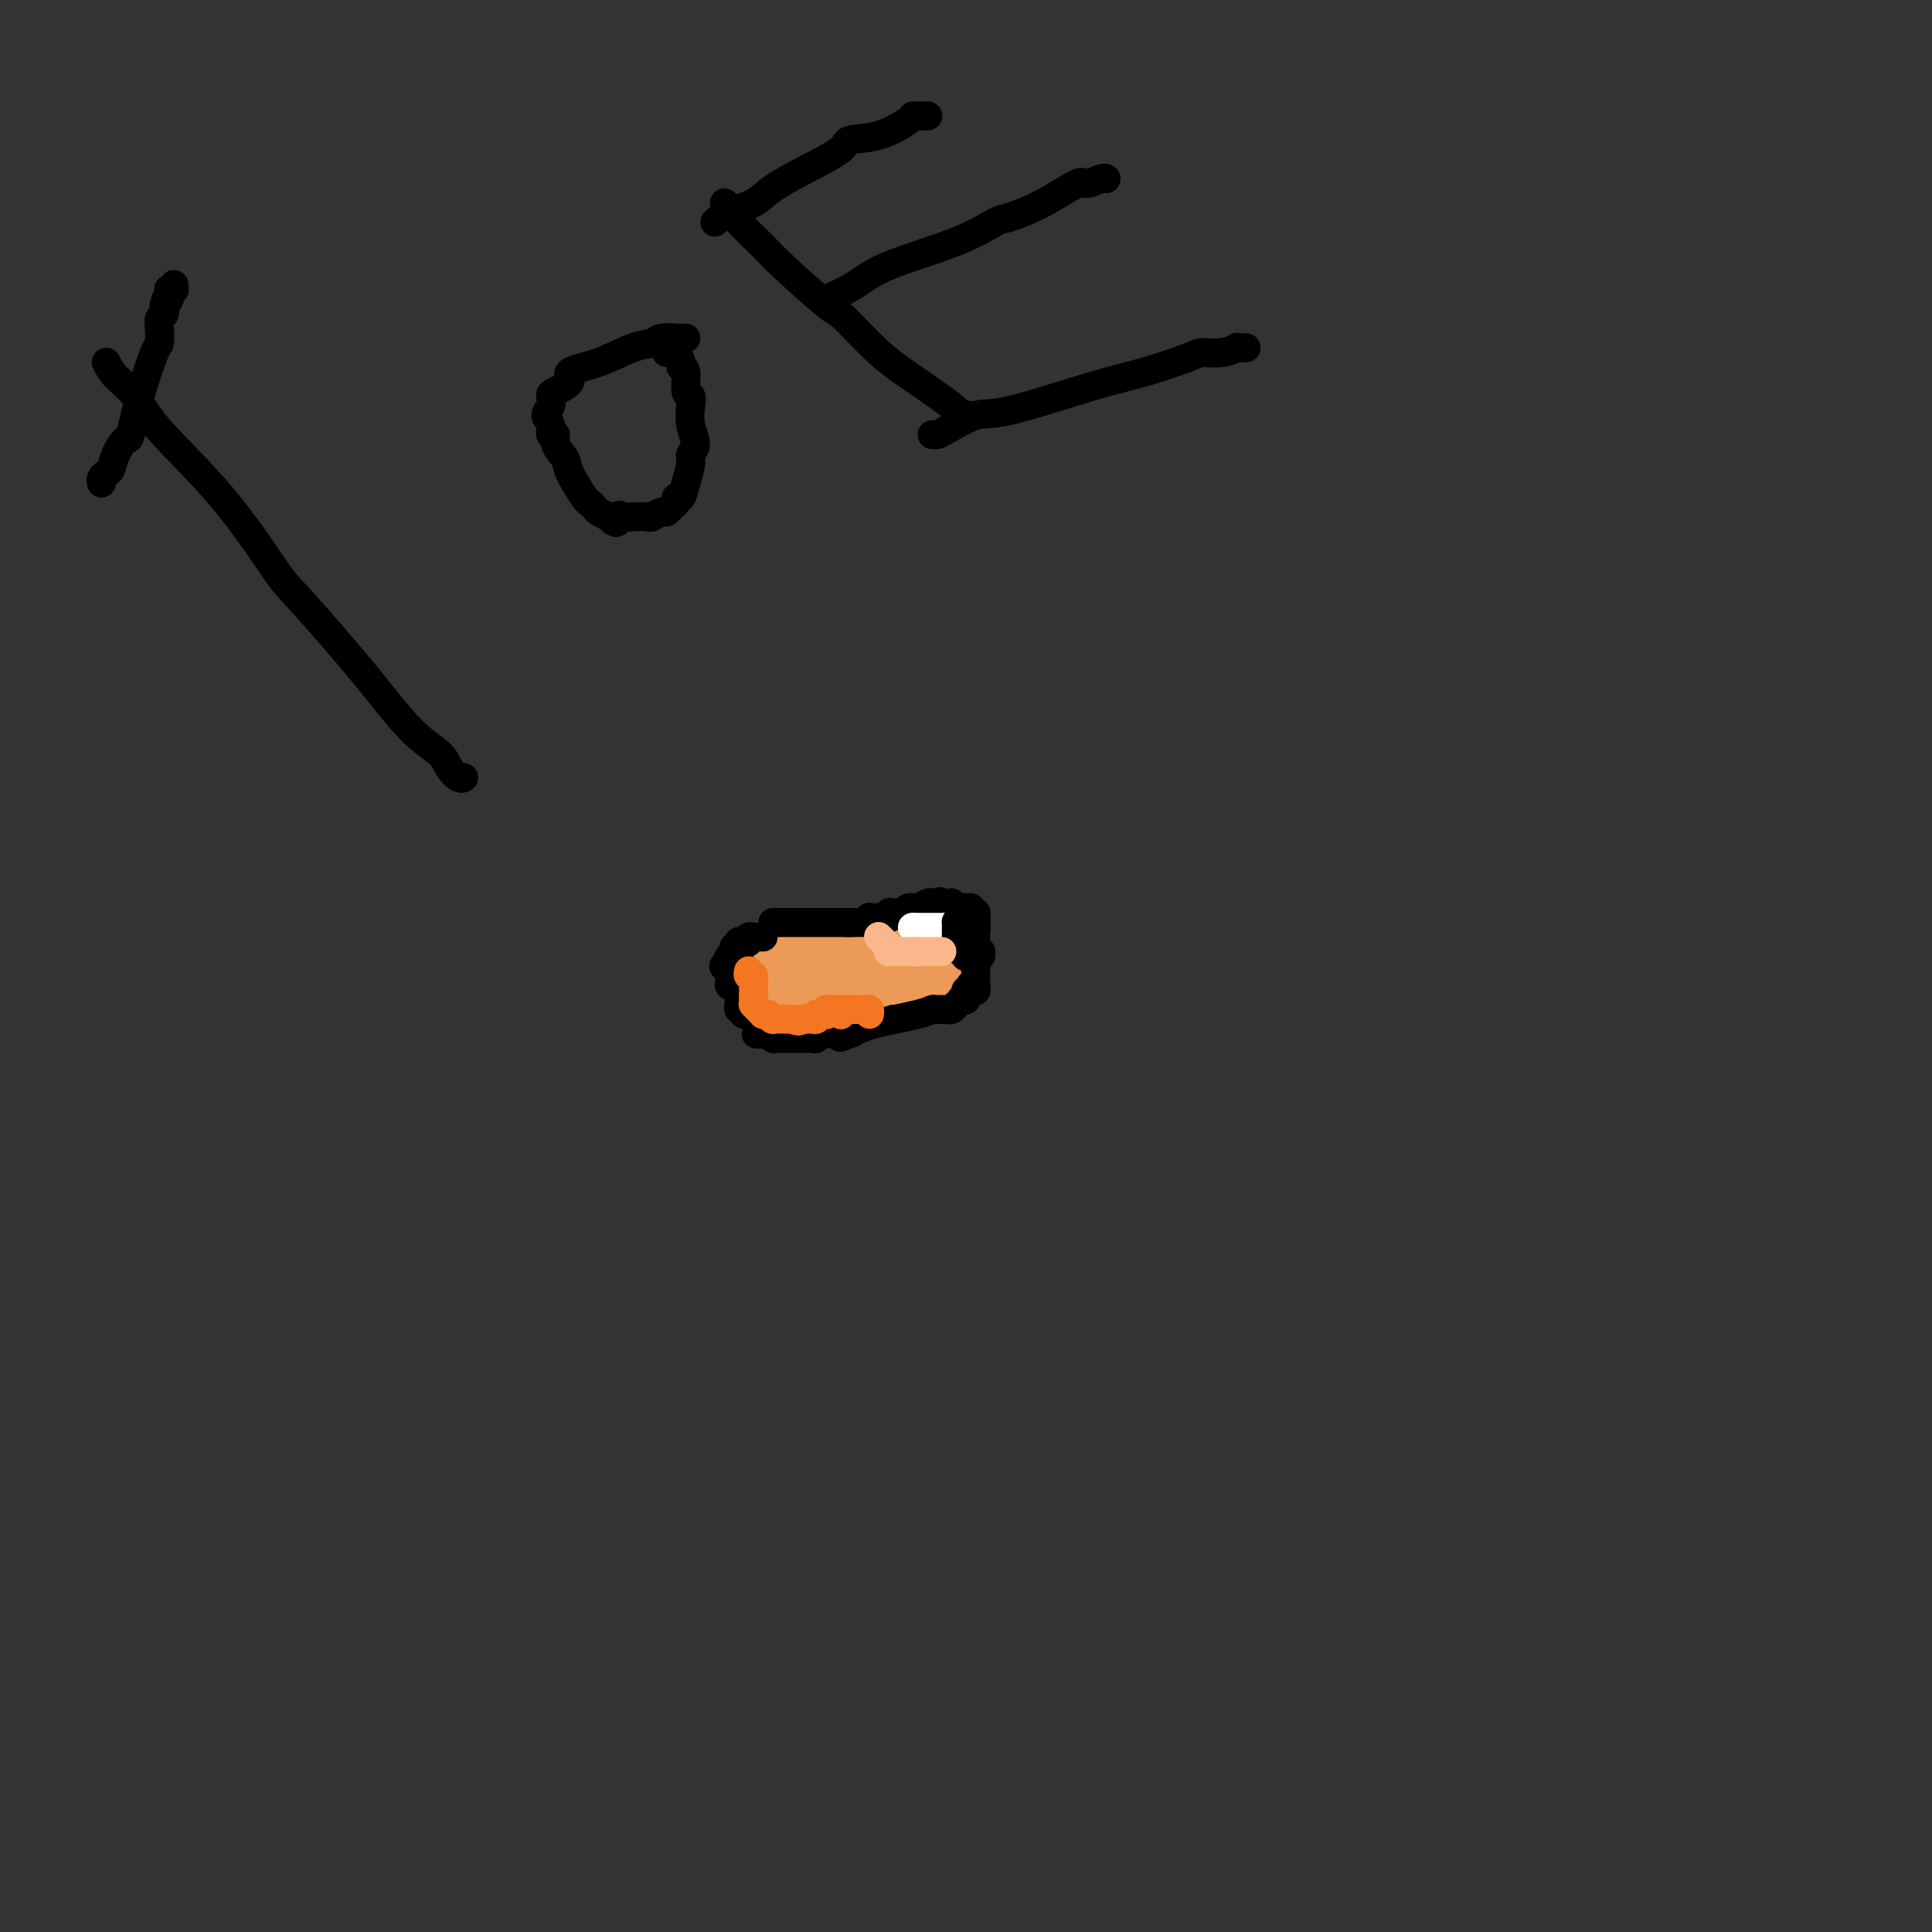 <svg viewBox='0 0 400 400' version='1.1' xmlns='http://www.w3.org/2000/svg' xmlns:xlink='http://www.w3.org/1999/xlink'><rect x="0" y="0" width="400" height="400" fill="#333333" stroke="none"/><g fill='none' stroke='#EC9A57' stroke-width='20' stroke-linecap='round' stroke-linejoin='round'><path d='M194,197c-0.422,0.000 -0.844,0.000 -1,0c-0.156,0.000 -0.044,0.000 0,0c0.044,0.000 0.022,0.000 0,0'/><path d='M193,197c-0.317,0.226 -0.611,0.793 -1,1c-0.389,0.207 -0.875,0.056 -1,0c-0.125,-0.056 0.111,-0.015 0,0c-0.111,0.015 -0.570,0.004 -1,0c-0.430,-0.004 -0.832,-0.001 -1,0c-0.168,0.001 -0.101,0.000 0,0c0.101,-0.000 0.234,-0.000 0,0c-0.234,0.000 -0.837,0.000 -1,0c-0.163,-0.000 0.115,-0.000 0,0c-0.115,0.000 -0.623,0.000 -1,0c-0.377,-0.000 -0.623,-0.000 -1,0c-0.377,0.000 -0.885,0.000 -1,0c-0.115,-0.000 0.161,-0.000 0,0c-0.161,0.000 -0.760,0.000 -1,0c-0.240,-0.000 -0.120,-0.000 0,0c0.120,0.000 0.240,0.000 0,0c-0.240,-0.000 -0.839,-0.001 -1,0c-0.161,0.001 0.116,0.004 0,0c-0.116,-0.004 -0.625,-0.015 -1,0c-0.375,0.015 -0.615,0.057 -1,0c-0.385,-0.057 -0.916,-0.211 -1,0c-0.084,0.211 0.280,0.789 0,1c-0.280,0.211 -1.203,0.057 -2,0c-0.797,-0.057 -1.466,-0.015 -2,0c-0.534,0.015 -0.932,0.004 -1,0c-0.068,-0.004 0.193,-0.001 0,0c-0.193,0.001 -0.839,0.000 -1,0c-0.161,-0.000 0.163,-0.000 0,0c-0.163,0.000 -0.813,0.000 -1,0c-0.187,-0.000 0.089,-0.000 0,0c-0.089,0.000 -0.545,0.000 -1,0'/><path d='M172,199c-3.487,0.249 -1.704,-0.130 -1,0c0.704,0.130 0.328,0.767 0,1c-0.328,0.233 -0.610,0.062 -1,0c-0.390,-0.062 -0.888,-0.017 -1,0c-0.112,0.017 0.162,0.004 0,0c-0.162,-0.004 -0.761,-0.001 -1,0c-0.239,0.001 -0.117,0.000 0,0c0.117,-0.000 0.228,-0.000 0,0c-0.228,0.000 -0.797,0.000 -1,0c-0.203,-0.000 -0.040,-0.000 0,0c0.040,0.000 -0.042,0.000 0,0c0.042,-0.000 0.207,-0.000 0,0c-0.207,0.000 -0.788,0.000 -1,0c-0.212,-0.000 -0.057,-0.000 0,0c0.057,0.000 0.015,0.000 0,0c-0.015,-0.000 -0.004,-0.000 0,0c0.004,0.000 0.002,0.000 0,0'/></g>
<g fill='none' stroke='#000000' stroke-width='6' stroke-linecap='round' stroke-linejoin='round'><path d='M160,191c0.250,0.000 0.500,0.000 1,0c0.500,0.000 1.251,0.000 2,0c0.749,0.000 1.496,0.000 2,0c0.504,0.000 0.766,0.000 1,0c0.234,0.000 0.441,0.000 1,0c0.559,0.000 1.468,0.000 2,0c0.532,0.000 0.685,0.000 1,0c0.315,0.000 0.791,0.000 1,0c0.209,0.000 0.150,0.000 0,0c-0.150,0.000 -0.390,0.000 0,0c0.390,0.000 1.411,0.000 2,0c0.589,0.000 0.746,0.000 1,0c0.254,-0.000 0.604,0.000 1,0c0.396,0.000 0.837,0.000 1,0c0.163,0.000 0.046,-0.000 0,0c-0.046,0.000 -0.023,0.000 0,0'/><path d='M176,191c2.492,0.000 0.723,0.000 0,0c-0.723,-0.000 -0.401,-0.000 0,0c0.401,0.000 0.882,0.001 1,0c0.118,-0.001 -0.126,-0.004 0,0c0.126,0.004 0.622,0.015 1,0c0.378,-0.015 0.637,-0.057 1,0c0.363,0.057 0.829,0.211 1,0c0.171,-0.211 0.049,-0.789 0,-1c-0.049,-0.211 -0.023,-0.057 0,0c0.023,0.057 0.044,0.015 0,0c-0.044,-0.015 -0.152,-0.004 0,0c0.152,0.004 0.563,0.001 1,0c0.437,-0.001 0.901,-0.000 1,0c0.099,0.000 -0.166,-0.000 0,0c0.166,0.000 0.763,0.001 1,0c0.237,-0.001 0.115,-0.004 0,0c-0.115,0.004 -0.224,0.015 0,0c0.224,-0.015 0.781,-0.057 1,0c0.219,0.057 0.101,0.211 0,0c-0.101,-0.211 -0.186,-0.788 0,-1c0.186,-0.212 0.641,-0.061 1,0c0.359,0.061 0.622,0.030 1,0c0.378,-0.030 0.871,-0.061 1,0c0.129,0.061 -0.107,0.213 0,0c0.107,-0.213 0.557,-0.793 1,-1c0.443,-0.207 0.878,-0.042 1,0c0.122,0.042 -0.070,-0.040 0,0c0.070,0.040 0.404,0.203 1,0c0.596,-0.203 1.456,-0.772 2,-1c0.544,-0.228 0.772,-0.114 1,0'/><path d='M193,187c2.797,-0.619 1.288,-0.166 1,0c-0.288,0.166 0.645,0.045 1,0c0.355,-0.045 0.133,-0.013 0,0c-0.133,0.013 -0.175,0.007 0,0c0.175,-0.007 0.568,-0.016 1,0c0.432,0.016 0.905,0.057 1,0c0.095,-0.057 -0.186,-0.212 0,0c0.186,0.212 0.838,0.793 1,1c0.162,0.207 -0.168,0.042 0,0c0.168,-0.042 0.834,0.040 1,0c0.166,-0.040 -0.167,-0.203 0,0c0.167,0.203 0.833,0.771 1,1c0.167,0.229 -0.166,0.118 0,0c0.166,-0.118 0.829,-0.243 1,0c0.171,0.243 -0.150,0.853 0,1c0.150,0.147 0.772,-0.167 1,0c0.228,0.167 0.061,0.817 0,1c-0.061,0.183 -0.016,-0.102 0,0c0.016,0.102 0.004,0.591 0,1c-0.004,0.409 -0.001,0.739 0,1c0.001,0.261 0.000,0.455 0,1c-0.000,0.545 -0.000,1.441 0,2c0.000,0.559 0.000,0.779 0,1c-0.000,0.221 -0.000,0.441 0,1c0.000,0.559 0.000,1.455 0,2c-0.000,0.545 -0.000,0.738 0,1c0.000,0.262 0.000,0.592 0,1c-0.000,0.408 -0.000,0.893 0,1c0.000,0.107 0.000,-0.163 0,0c-0.000,0.163 -0.000,0.761 0,1c0.000,0.239 0.000,0.120 0,0'/><path d='M202,204c0.159,2.166 0.057,0.579 0,0c-0.057,-0.579 -0.068,-0.152 0,0c0.068,0.152 0.215,0.027 0,0c-0.215,-0.027 -0.794,0.044 -1,0c-0.206,-0.044 -0.041,-0.204 0,0c0.041,0.204 -0.042,0.772 0,1c0.042,0.228 0.208,0.117 0,0c-0.208,-0.117 -0.792,-0.241 -1,0c-0.208,0.241 -0.041,0.848 0,1c0.041,0.152 -0.045,-0.152 0,0c0.045,0.152 0.222,0.759 0,1c-0.222,0.241 -0.844,0.118 -1,0c-0.156,-0.118 0.155,-0.229 0,0c-0.155,0.229 -0.776,0.797 -1,1c-0.224,0.203 -0.050,0.040 0,0c0.050,-0.040 -0.024,0.042 0,0c0.024,-0.042 0.147,-0.207 0,0c-0.147,0.207 -0.564,0.788 -1,1c-0.436,0.212 -0.890,0.056 -1,0c-0.110,-0.056 0.125,-0.013 0,0c-0.125,0.013 -0.611,-0.004 -1,0c-0.389,0.004 -0.680,0.029 -1,0c-0.320,-0.029 -0.668,-0.113 -1,0c-0.332,0.113 -0.649,0.423 -3,1c-2.351,0.577 -6.735,1.423 -9,2c-2.265,0.577 -2.411,0.886 -3,1c-0.589,0.114 -1.622,0.033 -2,0c-0.378,-0.033 -0.101,-0.019 0,0c0.101,0.019 0.027,0.044 0,0c-0.027,-0.044 -0.008,-0.155 0,0c0.008,0.155 0.004,0.578 0,1'/><path d='M176,214c-4.038,1.547 -1.134,0.415 0,0c1.134,-0.415 0.496,-0.111 0,0c-0.496,0.111 -0.851,0.030 -1,0c-0.149,-0.030 -0.093,-0.008 0,0c0.093,0.008 0.222,0.002 0,0c-0.222,-0.002 -0.796,-0.001 -1,0c-0.204,0.001 -0.040,0.000 0,0c0.040,-0.000 -0.045,-0.000 0,0c0.045,0.000 0.219,0.000 0,0c-0.219,-0.000 -0.832,-0.001 -1,0c-0.168,0.001 0.110,0.004 0,0c-0.110,-0.004 -0.606,-0.015 -1,0c-0.394,0.015 -0.684,0.057 -1,0c-0.316,-0.057 -0.658,-0.211 -1,0c-0.342,0.211 -0.683,0.789 -1,1c-0.317,0.211 -0.609,0.057 -1,0c-0.391,-0.057 -0.879,-0.015 -1,0c-0.121,0.015 0.126,0.004 0,0c-0.126,-0.004 -0.625,-0.001 -1,0c-0.375,0.001 -0.626,0.000 -1,0c-0.374,-0.000 -0.871,-0.000 -1,0c-0.129,0.000 0.109,0.000 0,0c-0.109,-0.000 -0.564,0.000 -1,0c-0.436,-0.000 -0.852,-0.000 -1,0c-0.148,0.000 -0.029,0.001 0,0c0.029,-0.001 -0.034,-0.004 0,0c0.034,0.004 0.164,0.015 0,0c-0.164,-0.015 -0.621,-0.056 -1,0c-0.379,0.056 -0.679,0.207 -1,0c-0.321,-0.207 -0.663,-0.774 -1,-1c-0.337,-0.226 -0.668,-0.113 -1,0'/><path d='M158,214c-2.802,0.064 -0.806,0.225 0,0c0.806,-0.225 0.424,-0.835 0,-1c-0.424,-0.165 -0.888,0.114 -1,0c-0.112,-0.114 0.128,-0.623 0,-1c-0.128,-0.377 -0.623,-0.623 -1,-1c-0.377,-0.377 -0.636,-0.886 -1,-1c-0.364,-0.114 -0.833,0.167 -1,0c-0.167,-0.167 -0.031,-0.781 0,-1c0.031,-0.219 -0.044,-0.044 0,0c0.044,0.044 0.208,-0.044 0,0c-0.208,0.044 -0.787,0.220 -1,0c-0.213,-0.220 -0.060,-0.838 0,-1c0.060,-0.162 0.026,0.130 0,0c-0.026,-0.130 -0.045,-0.681 0,-1c0.045,-0.319 0.152,-0.405 0,-1c-0.152,-0.595 -0.563,-1.699 -1,-2c-0.437,-0.301 -0.899,0.200 -1,0c-0.101,-0.200 0.159,-1.100 0,-2c-0.159,-0.900 -0.737,-1.800 -1,-2c-0.263,-0.200 -0.210,0.300 0,0c0.210,-0.300 0.578,-1.401 1,-2c0.422,-0.599 0.898,-0.697 1,-1c0.102,-0.303 -0.169,-0.812 0,-1c0.169,-0.188 0.777,-0.054 1,0c0.223,0.054 0.060,0.029 0,0c-0.060,-0.029 -0.017,-0.060 0,0c0.017,0.060 0.007,0.212 0,0c-0.007,-0.212 -0.012,-0.789 0,-1c0.012,-0.211 0.042,-0.057 0,0c-0.042,0.057 -0.155,0.016 0,0c0.155,-0.016 0.577,-0.008 1,0'/><path d='M154,195c0.555,-0.790 -0.058,-0.264 0,0c0.058,0.264 0.786,0.267 1,0c0.214,-0.267 -0.087,-0.804 0,-1c0.087,-0.196 0.563,-0.053 1,0c0.437,0.053 0.835,0.014 1,0c0.165,-0.014 0.096,-0.004 0,0c-0.096,0.004 -0.218,0.001 0,0c0.218,-0.001 0.777,-0.000 1,0c0.223,0.000 0.112,0.000 0,0'/></g>
<g fill='none' stroke='#F47623' stroke-width='6' stroke-linecap='round' stroke-linejoin='round'><path d='M155,201c-0.113,0.445 -0.226,0.890 0,1c0.226,0.110 0.793,-0.114 1,0c0.207,0.114 0.056,0.566 0,1c-0.056,0.434 -0.015,0.851 0,1c0.015,0.149 0.004,0.030 0,0c-0.004,-0.030 -0.001,0.031 0,0c0.001,-0.031 0.000,-0.153 0,0c-0.000,0.153 -0.000,0.580 0,1c0.000,0.420 0.000,0.834 0,1c-0.000,0.166 -0.000,0.083 0,0'/><path d='M156,206c0.154,0.729 0.040,0.051 0,0c-0.040,-0.051 -0.007,0.526 0,1c0.007,0.474 -0.012,0.845 0,1c0.012,0.155 0.056,0.094 0,0c-0.056,-0.094 -0.211,-0.221 0,0c0.211,0.221 0.789,0.791 1,1c0.211,0.209 0.057,0.056 0,0c-0.057,-0.056 -0.015,-0.015 0,0c0.015,0.015 0.003,0.003 0,0c-0.003,-0.003 0.003,0.003 0,0c-0.003,-0.003 -0.015,-0.015 0,0c0.015,0.015 0.057,0.057 0,0c-0.057,-0.057 -0.211,-0.211 0,0c0.211,0.211 0.789,0.789 1,1c0.211,0.211 0.057,0.057 0,0c-0.057,-0.057 -0.016,-0.015 0,0c0.016,0.015 0.007,0.003 0,0c-0.007,-0.003 -0.012,0.003 0,0c0.012,-0.003 0.041,-0.015 0,0c-0.041,0.015 -0.150,0.057 0,0c0.150,-0.057 0.561,-0.211 1,0c0.439,0.211 0.906,0.789 1,1c0.094,0.211 -0.185,0.057 0,0c0.185,-0.057 0.833,-0.015 1,0c0.167,0.015 -0.147,0.004 0,0c0.147,-0.004 0.757,-0.001 1,0c0.243,0.001 0.120,0.000 0,0c-0.120,-0.000 -0.238,-0.000 0,0c0.238,0.000 0.833,0.000 1,0c0.167,-0.000 -0.095,-0.000 0,0c0.095,0.000 0.548,0.000 1,0'/><path d='M164,211c1.627,0.774 1.694,0.208 2,0c0.306,-0.208 0.852,-0.060 1,0c0.148,0.060 -0.101,0.030 0,0c0.101,-0.030 0.553,-0.061 1,0c0.447,0.061 0.891,0.213 1,0c0.109,-0.213 -0.115,-0.793 0,-1c0.115,-0.207 0.570,-0.041 1,0c0.430,0.041 0.836,-0.041 1,0c0.164,0.041 0.085,0.207 0,0c-0.085,-0.207 -0.178,-0.788 0,-1c0.178,-0.212 0.626,-0.057 1,0c0.374,0.057 0.674,0.015 1,0c0.326,-0.015 0.679,-0.004 1,0c0.321,0.004 0.612,0.001 1,0c0.388,-0.001 0.874,-0.000 1,0c0.126,0.000 -0.107,0.000 0,0c0.107,-0.000 0.554,-0.001 1,0c0.446,0.001 0.890,0.004 1,0c0.110,-0.004 -0.114,-0.015 0,0c0.114,0.015 0.567,0.056 1,0c0.433,-0.056 0.847,-0.207 1,0c0.153,0.207 0.044,0.774 0,1c-0.044,0.226 -0.022,0.113 0,0'/></g>
<g fill='none' stroke='#FFFFFF' stroke-width='6' stroke-linecap='round' stroke-linejoin='round'><path d='M189,192c0.000,0.000 0.100,0.100 0.1,0.1'/><path d='M189.1,192.1c-0.006,-0.007 -0.071,-0.075 -0.1,-0.1c-0.029,-0.025 -0.022,-0.007 0,0c0.022,0.007 0.059,0.002 0,0c-0.059,-0.002 -0.213,-0.000 0,0c0.213,0.000 0.793,0.000 1,0c0.207,-0.000 0.042,-0.000 0,0c-0.042,0.000 0.040,0.000 0,0c-0.040,-0.000 -0.203,-0.000 0,0c0.203,0.000 0.773,0.000 1,0c0.227,-0.000 0.112,-0.000 0,0c-0.112,0.000 -0.223,0.000 0,0c0.223,-0.000 0.778,-0.000 1,0c0.222,0.000 0.112,0.000 0,0c-0.112,-0.000 -0.226,-0.000 0,0c0.226,0.000 0.793,0.000 1,0c0.207,-0.000 0.056,-0.000 0,0c-0.056,0.000 -0.016,0.000 0,0c0.016,-0.000 0.008,-0.000 0,0c-0.008,0.000 -0.016,0.000 0,0c0.016,-0.000 0.057,-0.000 0,0c-0.057,0.000 -0.212,0.000 0,0c0.212,-0.000 0.793,-0.000 1,0c0.207,0.000 0.041,0.000 0,0c-0.041,0.000 0.041,0.000 0,0c-0.041,0.000 -0.207,0.000 0,0c0.207,0.000 0.787,0.000 1,0c0.213,0.000 0.060,0.000 0,0c-0.060,0.000 -0.026,0.000 0,0c0.026,0.000 0.046,0.000 0,0c-0.046,0.000 -0.156,0.000 0,0c0.156,0.000 0.578,0.000 1,0'/><path d='M196,192c1.063,-0.015 0.271,-0.004 0,0c-0.271,0.004 -0.020,0.001 0,0c0.020,-0.001 -0.192,-0.000 0,0c0.192,0.000 0.787,0.000 1,0c0.213,-0.000 0.043,-0.000 0,0c-0.043,0.000 0.041,0.000 0,0c-0.041,-0.000 -0.207,-0.000 0,0c0.207,0.000 0.788,0.000 1,0c0.212,-0.000 0.057,-0.000 0,0c-0.057,0.000 -0.015,0.000 0,0c0.015,-0.000 0.003,-0.000 0,0c-0.003,0.000 0.003,0.000 0,0c-0.003,-0.000 -0.015,-0.000 0,0c0.015,0.000 0.057,0.000 0,0c-0.057,-0.000 -0.211,-0.000 0,0c0.211,0.000 0.789,0.000 1,0c0.211,-0.000 0.057,-0.000 0,0c-0.057,0.000 -0.016,0.000 0,0c0.016,-0.000 0.008,-0.000 0,0'/></g>
<g fill='none' stroke='#000000' stroke-width='6' stroke-linecap='round' stroke-linejoin='round'><path d='M202,192c0.000,0.000 0.100,0.100 0.1,0.1'/><path d='M202.1,192.1c-0.007,-0.234 -0.075,-0.868 -0.1,-1.1c-0.025,-0.232 -0.007,-0.062 0,0c0.007,0.062 0.002,0.017 0,0c-0.002,-0.017 -0.000,-0.005 0,0c0.000,0.005 0.000,0.002 0,0c-0.000,-0.002 -0.000,-0.004 0,0c0.000,0.004 0.000,0.015 0,0c-0.000,-0.015 0.000,-0.057 0,0c-0.000,0.057 -0.000,0.212 0,0c0.000,-0.212 0.000,-0.793 0,-1c-0.000,-0.207 -0.000,-0.041 0,0c0.000,0.041 0.001,-0.041 0,0c-0.001,0.041 -0.004,0.207 0,0c0.004,-0.207 0.015,-0.786 0,-1c-0.015,-0.214 -0.057,-0.061 0,0c0.057,0.061 0.211,0.030 0,0c-0.211,-0.030 -0.788,-0.061 -1,0c-0.212,0.061 -0.061,0.212 0,0c0.061,-0.212 0.030,-0.789 0,-1c-0.030,-0.211 -0.061,-0.056 0,0c0.061,0.056 0.212,0.014 0,0c-0.212,-0.014 -0.789,-0.000 -1,0c-0.211,0.000 -0.055,-0.014 0,0c0.055,0.014 0.011,0.056 0,0c-0.011,-0.056 0.011,-0.208 0,0c-0.011,0.208 -0.056,0.777 0,1c0.056,0.223 0.211,0.098 0,0c-0.211,-0.098 -0.789,-0.171 -1,0c-0.211,0.171 -0.057,0.584 0,1c0.057,0.416 0.016,0.833 0,1c-0.016,0.167 -0.008,0.083 0,0'/><path d='M199,191c-0.691,0.326 -0.917,0.143 -1,0c-0.083,-0.143 -0.022,-0.244 0,0c0.022,0.244 0.006,0.835 0,1c-0.006,0.165 -0.003,-0.095 0,0c0.003,0.095 0.004,0.546 0,1c-0.004,0.454 -0.015,0.910 0,1c0.015,0.090 0.057,-0.186 0,0c-0.057,0.186 -0.211,0.834 0,1c0.211,0.166 0.789,-0.152 1,0c0.211,0.152 0.057,0.772 0,1c-0.057,0.228 -0.015,0.065 0,0c0.015,-0.065 0.003,-0.032 0,0c-0.003,0.032 0.003,0.061 0,0c-0.003,-0.061 -0.015,-0.214 0,0c0.015,0.214 0.057,0.793 0,1c-0.057,0.207 -0.212,0.041 0,0c0.212,-0.041 0.793,0.041 1,0c0.207,-0.041 0.041,-0.207 0,0c-0.041,0.207 0.042,0.788 0,1c-0.042,0.212 -0.208,0.057 0,0c0.208,-0.057 0.792,-0.015 1,0c0.208,0.015 0.042,0.004 0,0c-0.042,-0.004 0.041,-0.001 0,0c-0.041,0.001 -0.207,0.000 0,0c0.207,-0.000 0.788,-0.000 1,0c0.212,0.000 0.057,0.000 0,0c-0.057,-0.000 -0.015,-0.000 0,0c0.015,0.000 0.004,0.000 0,0c-0.004,-0.000 -0.001,-0.000 0,0c0.001,0.000 0.000,0.000 0,0c-0.000,-0.000 -0.000,-0.000 0,0'/><path d='M202,198c0.403,1.067 -0.088,0.233 0,0c0.088,-0.233 0.756,0.134 1,0c0.244,-0.134 0.065,-0.768 0,-1c-0.065,-0.232 -0.018,-0.063 0,0c0.018,0.063 0.005,0.018 0,0c-0.005,-0.018 -0.003,-0.009 0,0'/><path d='M203,197c0.000,0.000 0.100,0.100 0.1,0.1'/><path d='M22,75c0.461,0.945 0.922,1.889 2,3c1.078,1.111 2.773,2.388 4,4c1.227,1.612 1.987,3.560 5,7c3.013,3.440 8.278,8.373 13,14c4.722,5.627 8.901,11.947 11,15c2.099,3.053 2.120,2.838 5,6c2.880,3.162 8.621,9.702 13,15c4.379,5.298 7.398,9.353 10,12c2.602,2.647 4.788,3.886 6,5c1.212,1.114 1.449,2.102 2,3c0.551,0.898 1.416,1.705 2,2c0.584,0.295 0.889,0.079 1,0c0.111,-0.079 0.030,-0.021 0,0c-0.030,0.021 -0.009,0.006 0,0c0.009,-0.006 0.004,-0.003 0,0'/><path d='M21,100c-0.087,-0.322 -0.174,-0.644 0,-1c0.174,-0.356 0.609,-0.745 1,-1c0.391,-0.255 0.736,-0.377 1,-1c0.264,-0.623 0.445,-1.747 1,-3c0.555,-1.253 1.483,-2.634 2,-3c0.517,-0.366 0.622,0.285 1,-1c0.378,-1.285 1.028,-4.505 2,-8c0.972,-3.495 2.264,-7.265 3,-9c0.736,-1.735 0.915,-1.435 1,-2c0.085,-0.565 0.075,-1.994 0,-3c-0.075,-1.006 -0.216,-1.589 0,-2c0.216,-0.411 0.789,-0.649 1,-1c0.211,-0.351 0.060,-0.815 0,-1c-0.060,-0.185 -0.030,-0.093 0,0'/><path d='M34,64c1.950,-5.747 0.325,-2.114 0,-1c-0.325,1.114 0.649,-0.290 1,-1c0.351,-0.710 0.080,-0.726 0,-1c-0.080,-0.274 0.031,-0.804 0,-1c-0.031,-0.196 -0.204,-0.056 0,0c0.204,0.056 0.787,0.029 1,0c0.213,-0.029 0.057,-0.060 0,0c-0.057,0.060 -0.015,0.212 0,0c0.015,-0.212 0.004,-0.788 0,-1c-0.004,-0.212 -0.001,-0.061 0,0c0.001,0.061 0.001,0.030 0,0'/><path d='M142,70c-0.926,-0.007 -1.851,-0.015 -2,0c-0.149,0.015 0.480,0.052 0,0c-0.480,-0.052 -2.067,-0.194 -3,0c-0.933,0.194 -1.210,0.723 -2,1c-0.790,0.277 -2.092,0.302 -4,1c-1.908,0.698 -4.420,2.070 -7,3c-2.580,0.930 -5.226,1.418 -6,2c-0.774,0.582 0.324,1.258 0,2c-0.324,0.742 -2.069,1.549 -3,2c-0.931,0.451 -1.049,0.545 -1,1c0.049,0.455 0.266,1.269 0,2c-0.266,0.731 -1.016,1.378 -1,2c0.016,0.622 0.796,1.220 1,2c0.204,0.780 -0.169,1.742 0,2c0.169,0.258 0.879,-0.190 1,0c0.121,0.190 -0.347,1.017 0,2c0.347,0.983 1.508,2.123 2,3c0.492,0.877 0.316,1.492 1,3c0.684,1.508 2.227,3.910 3,5c0.773,1.090 0.774,0.870 1,1c0.226,0.130 0.676,0.612 1,1c0.324,0.388 0.521,0.682 1,1c0.479,0.318 1.239,0.659 2,1'/><path d='M126,107c2.114,2.321 1.899,0.623 2,0c0.101,-0.623 0.517,-0.171 1,0c0.483,0.171 1.032,0.061 2,0c0.968,-0.061 2.353,-0.072 3,0c0.647,0.072 0.556,0.227 1,0c0.444,-0.227 1.425,-0.836 2,-1c0.575,-0.164 0.746,0.116 1,0c0.254,-0.116 0.593,-0.627 1,-1c0.407,-0.373 0.884,-0.607 1,-1c0.116,-0.393 -0.128,-0.945 0,-1c0.128,-0.055 0.627,0.387 1,0c0.373,-0.387 0.618,-1.604 1,-3c0.382,-1.396 0.901,-2.972 1,-4c0.099,-1.028 -0.221,-1.509 0,-2c0.221,-0.491 0.983,-0.993 1,-2c0.017,-1.007 -0.712,-2.519 -1,-4c-0.288,-1.481 -0.134,-2.932 0,-4c0.134,-1.068 0.247,-1.752 0,-2c-0.247,-0.248 -0.854,-0.060 -1,-1c-0.146,-0.940 0.168,-3.008 0,-4c-0.168,-0.992 -0.819,-0.907 -1,-1c-0.181,-0.093 0.109,-0.365 0,-1c-0.109,-0.635 -0.617,-1.634 -1,-2c-0.383,-0.366 -0.642,-0.098 -1,0c-0.358,0.098 -0.817,0.028 -1,0c-0.183,-0.028 -0.092,-0.014 0,0'/><path d='M150,42c0.755,1.184 1.511,2.368 3,4c1.489,1.632 3.712,3.713 5,5c1.288,1.287 1.643,1.781 4,4c2.357,2.219 6.717,6.164 9,8c2.283,1.836 2.491,1.563 4,3c1.509,1.437 4.320,4.585 7,7c2.680,2.415 5.230,4.097 8,6c2.770,1.903 5.762,4.026 7,5c1.238,0.974 0.724,0.797 1,1c0.276,0.203 1.344,0.785 2,1c0.656,0.215 0.902,0.061 1,0c0.098,-0.061 0.049,-0.031 0,0'/><path d='M148,46c0.781,-0.685 1.562,-1.370 3,-2c1.438,-0.630 3.533,-1.206 5,-2c1.467,-0.794 2.305,-1.807 4,-3c1.695,-1.193 4.248,-2.564 7,-4c2.752,-1.436 5.703,-2.935 7,-4c1.297,-1.065 0.939,-1.697 2,-2c1.061,-0.303 3.542,-0.277 6,-1c2.458,-0.723 4.892,-2.194 6,-3c1.108,-0.806 0.889,-0.948 1,-1c0.111,-0.052 0.552,-0.014 1,0c0.448,0.014 0.905,0.004 1,0c0.095,-0.004 -0.170,-0.001 0,0c0.170,0.001 0.777,0.000 1,0c0.223,-0.000 0.064,-0.000 0,0c-0.064,0.000 -0.032,0.000 0,0'/><path d='M171,62c2.106,-0.935 4.213,-1.870 6,-3c1.787,-1.130 3.255,-2.453 7,-4c3.745,-1.547 9.767,-3.316 14,-5c4.233,-1.684 6.676,-3.284 8,-4c1.324,-0.716 1.528,-0.550 3,-1c1.472,-0.450 4.212,-1.518 7,-3c2.788,-1.482 5.623,-3.378 7,-4c1.377,-0.622 1.297,0.029 2,0c0.703,-0.029 2.188,-0.740 3,-1c0.812,-0.260 0.949,-0.070 1,0c0.051,0.070 0.014,0.020 0,0c-0.014,-0.020 -0.007,-0.010 0,0'/><path d='M193,90c0.353,0.021 0.706,0.042 1,0c0.294,-0.042 0.527,-0.145 2,-1c1.473,-0.855 4.184,-2.460 6,-3c1.816,-0.540 2.736,-0.016 7,-1c4.264,-0.984 11.873,-3.478 17,-5c5.127,-1.522 7.774,-2.072 11,-3c3.226,-0.928 7.031,-2.235 9,-3c1.969,-0.765 2.101,-0.990 3,-1c0.899,-0.010 2.566,0.193 4,0c1.434,-0.193 2.637,-0.784 3,-1c0.363,-0.216 -0.113,-0.058 0,0c0.113,0.058 0.814,0.016 1,0c0.186,-0.016 -0.142,-0.004 0,0c0.142,0.004 0.755,0.001 1,0c0.245,-0.001 0.123,-0.001 0,0'/></g>
<g fill='none' stroke='#F47623' stroke-width='6' stroke-linecap='round' stroke-linejoin='round'><path d='M174,210c0.000,0.000 0.100,0.100 0.1,0.1'/></g>
<g fill='none' stroke='#FBB78C' stroke-width='6' stroke-linecap='round' stroke-linejoin='round'><path d='M182,194c0.030,0.030 0.061,0.061 0,0c-0.061,-0.061 -0.212,-0.212 0,0c0.212,0.212 0.789,0.789 1,1c0.211,0.211 0.057,0.057 0,0c-0.057,-0.057 -0.016,-0.016 0,0c0.016,0.016 0.008,0.008 0,0'/><path d='M183,195c0.381,0.382 0.834,0.838 1,1c0.166,0.162 0.044,0.029 0,0c-0.044,-0.029 -0.012,0.045 0,0c0.012,-0.045 0.002,-0.208 0,0c-0.002,0.208 0.003,0.788 0,1c-0.003,0.212 -0.015,0.057 0,0c0.015,-0.057 0.057,-0.015 0,0c-0.057,0.015 -0.212,0.004 0,0c0.212,-0.004 0.793,-0.001 1,0c0.207,0.001 0.041,0.000 0,0c-0.041,-0.000 0.042,-0.000 0,0c-0.042,0.000 -0.208,0.000 0,0c0.208,-0.000 0.792,-0.000 1,0c0.208,0.000 0.042,0.000 0,0c-0.042,-0.000 0.041,-0.000 0,0c-0.041,0.000 -0.207,0.000 0,0c0.207,-0.000 0.786,-0.000 1,0c0.214,0.000 0.061,0.000 0,0c-0.061,-0.000 -0.031,-0.000 0,0c0.031,0.000 0.061,0.000 0,0c-0.061,-0.000 -0.214,-0.000 0,0c0.214,0.000 0.793,0.000 1,0c0.207,-0.000 0.041,-0.000 0,0c-0.041,0.000 0.041,0.000 0,0c-0.041,-0.000 -0.207,-0.000 0,0c0.207,0.000 0.788,0.000 1,0c0.212,-0.000 0.057,-0.000 0,0c-0.057,0.000 -0.015,0.000 0,0c0.015,0.000 0.004,-0.000 0,0c-0.004,0.000 -0.001,-0.000 0,0c0.001,0.000 0.001,0.000 0,0'/><path d='M189,197c0.945,0.309 0.306,0.083 0,0c-0.306,-0.083 -0.279,-0.022 0,0c0.279,0.022 0.811,0.006 1,0c0.189,-0.006 0.037,-0.002 0,0c-0.037,0.002 0.043,0.000 0,0c-0.043,-0.000 -0.209,-0.000 0,0c0.209,0.000 0.792,0.000 1,0c0.208,-0.000 0.042,-0.000 0,0c-0.042,0.000 0.042,0.000 0,0c-0.042,-0.000 -0.208,-0.000 0,0c0.208,0.000 0.792,0.000 1,0c0.208,-0.000 0.042,-0.000 0,0c-0.042,0.000 0.041,0.000 0,0c-0.041,-0.000 -0.207,-0.000 0,0c0.207,0.000 0.788,0.000 1,0c0.212,-0.000 0.057,-0.000 0,0c-0.057,0.000 -0.015,0.000 0,0c0.015,-0.000 0.003,-0.000 0,0c-0.003,0.000 0.003,0.000 0,0c-0.003,-0.000 -0.015,-0.000 0,0c0.015,0.000 0.057,0.000 0,0c-0.057,-0.000 -0.212,-0.000 0,0c0.212,0.000 0.793,0.000 1,0c0.207,0.000 0.042,-0.000 0,0c-0.042,0.000 0.040,-0.000 0,0c-0.040,0.000 -0.203,-0.000 0,0c0.203,0.000 0.772,-0.000 1,0c0.228,0.000 0.114,0.000 0,0'/></g>
</svg>